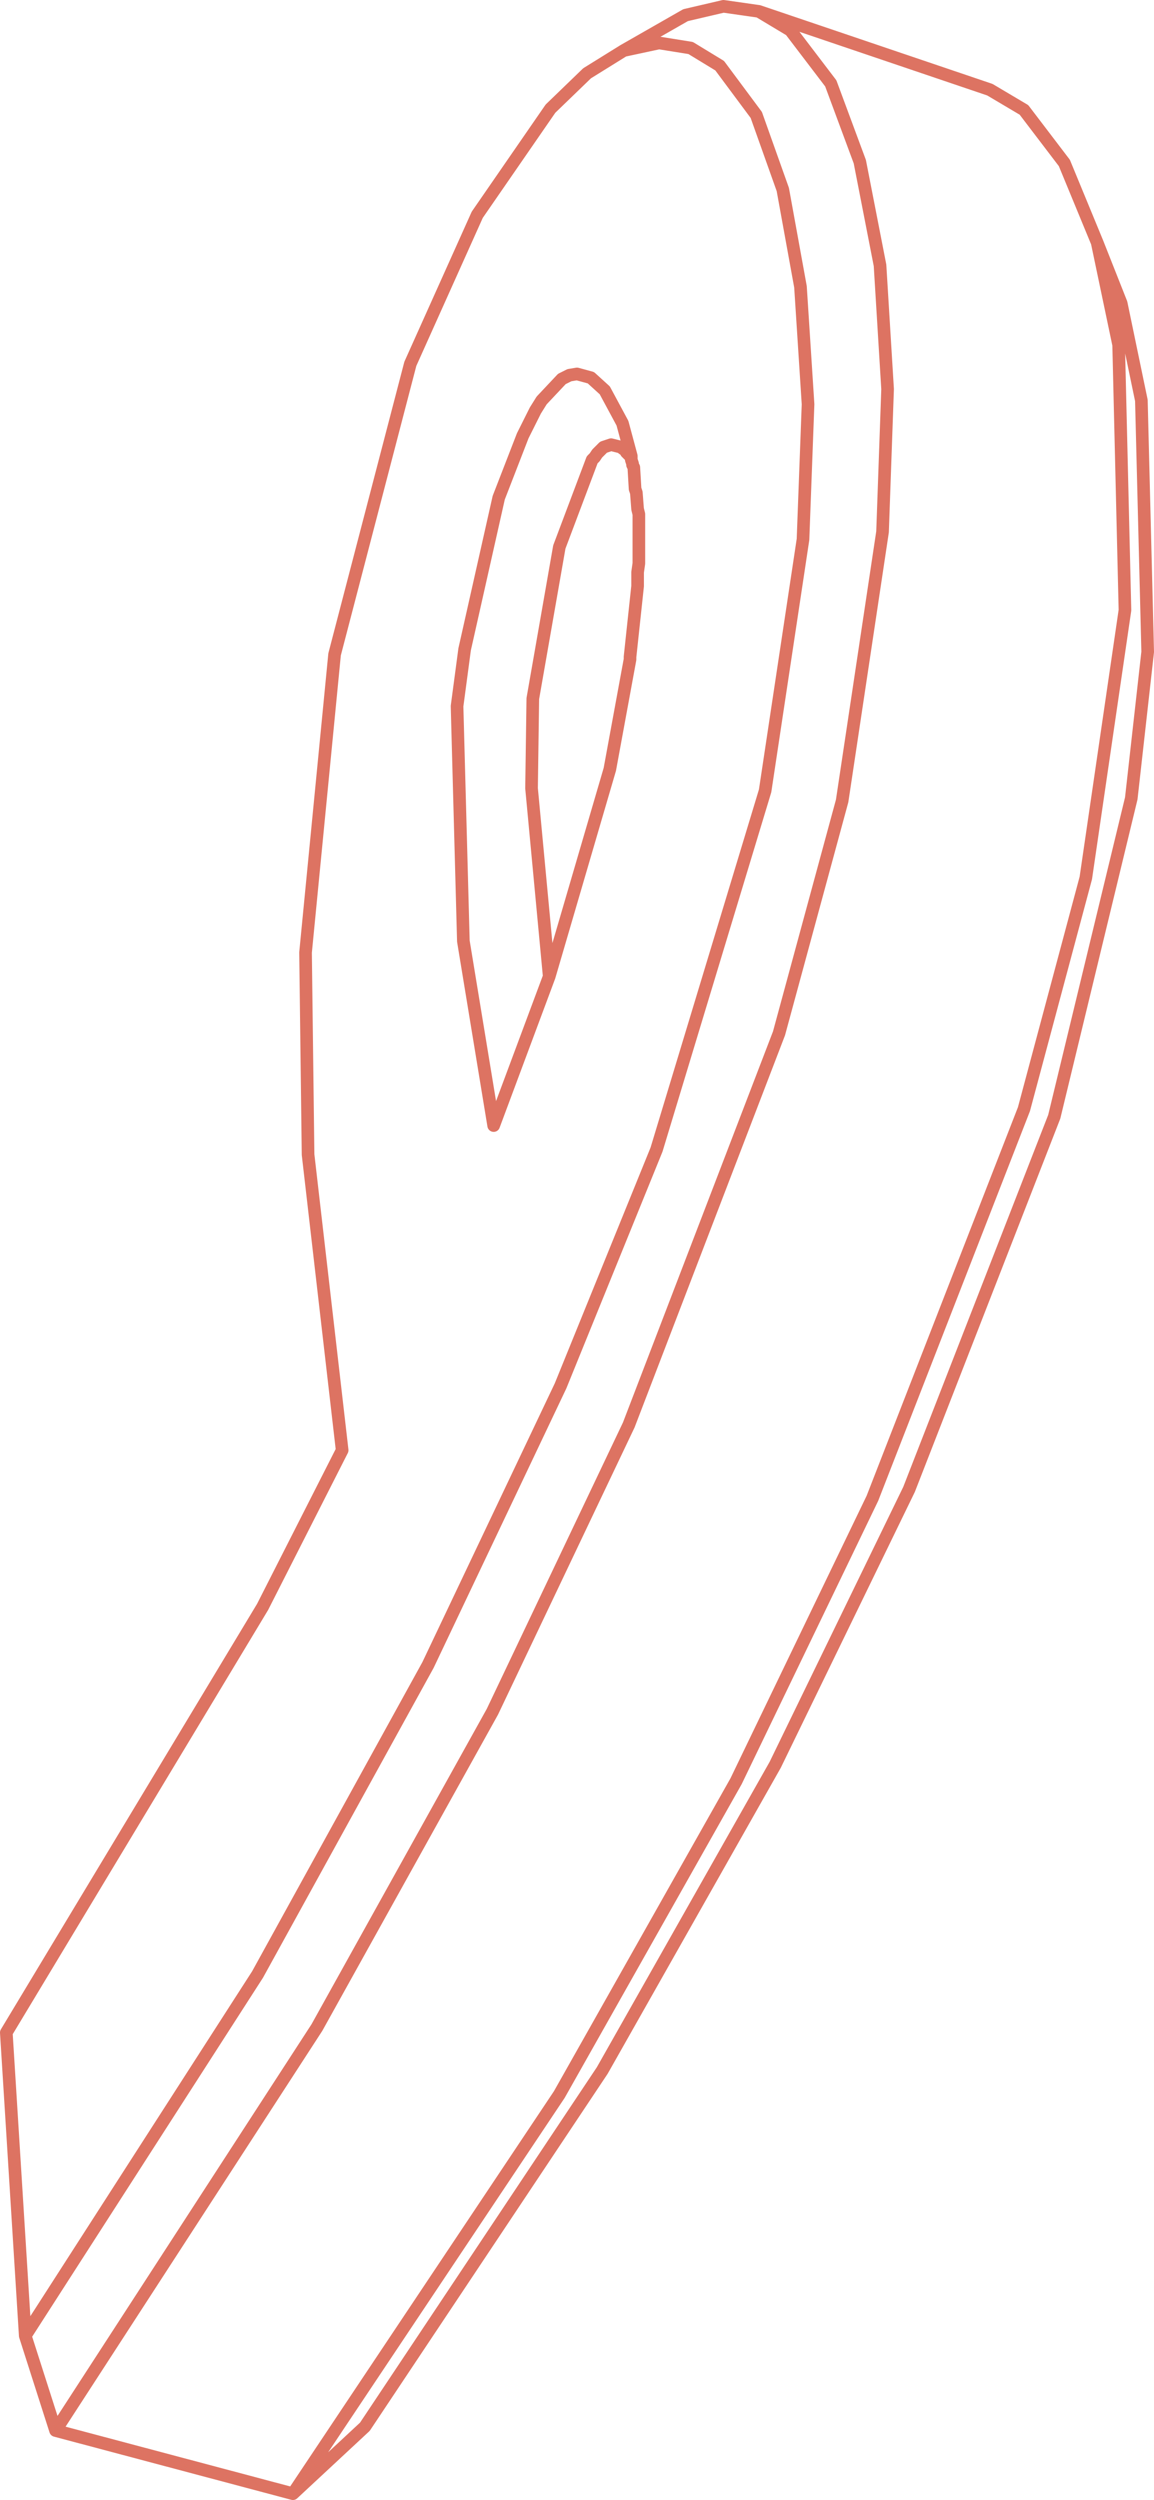 <?xml version="1.0" encoding="UTF-8" standalone="no"?>
<svg xmlns:xlink="http://www.w3.org/1999/xlink" height="98.95px" width="45.7px" xmlns="http://www.w3.org/2000/svg">
  <g transform="matrix(1.0, 0.0, 0.0, 1.0, 19.55, 42.75)">
    <path d="M23.9 -33.15 L24.85 -30.75 25.65 -26.9 25.9 -16.95 25.25 -11.15 22.2 1.45 16.45 16.2 11.15 27.1 4.3 39.2 -5.1 53.3 -7.95 55.95 -17.35 53.45 -18.55 49.7 -19.3 37.7 -9.15 20.85 -6.0 14.65 -7.35 2.95 -7.45 -5.05 -6.3 -16.85 -3.3 -28.35 -0.65 -34.25 2.25 -38.45 3.7 -39.85 5.15 -40.75 7.6 -42.15 9.1 -42.5 10.5 -42.3 19.65 -39.2 21.0 -38.4 22.6 -36.3 23.9 -33.15 24.75 -29.1 25.0 -18.6 23.45 -8.0 21.0 1.15 15.0 16.55 9.6 27.75 2.6 40.15 -7.95 55.95 M10.5 -42.3 L11.75 -41.55 13.35 -39.45 14.5 -36.35 15.3 -32.25 15.6 -27.35 15.4 -21.7 13.8 -11.05 11.3 -1.85 5.35 13.65 -0.05 25.0 -7.0 37.5 -17.35 53.45 M-18.55 49.7 L-9.35 35.4 -2.6 23.15 2.65 12.1 6.45 2.75 10.75 -11.45 12.25 -21.4 12.45 -26.75 12.15 -31.4 11.45 -35.25 10.4 -38.2 8.95 -40.15 7.8 -40.85 6.55 -41.05 5.15 -40.75 M3.0 -27.9 L2.7 -27.75 1.9 -26.9 1.65 -26.5 1.15 -25.5 0.2 -23.05 -1.15 -17.05 -1.45 -14.8 -1.2 -5.5 0.0 1.8 2.2 -4.1 1.5 -11.55 1.55 -15.1 2.6 -21.1 3.9 -24.55 4.0 -24.65 4.1 -24.8 4.35 -25.05 4.65 -25.15 5.05 -25.05 5.1 -25.0 5.25 -24.9 5.25 -24.85 5.4 -24.7 5.45 -24.7 5.1 -26.0 4.4 -27.3 3.85 -27.8 3.3 -27.95 3.0 -27.9 M5.45 -24.7 L5.45 -24.55 5.5 -24.4 5.5 -24.35 5.55 -24.25 5.6 -23.4 5.65 -23.25 5.7 -22.6 5.75 -22.4 5.75 -20.45 5.7 -20.1 5.7 -19.55 5.4 -16.75 5.4 -16.65 4.6 -12.3 2.2 -4.1" fill="none" stroke="#dd7362" stroke-linecap="round" stroke-linejoin="round" stroke-width="0.5"/>
  </g>
</svg>
